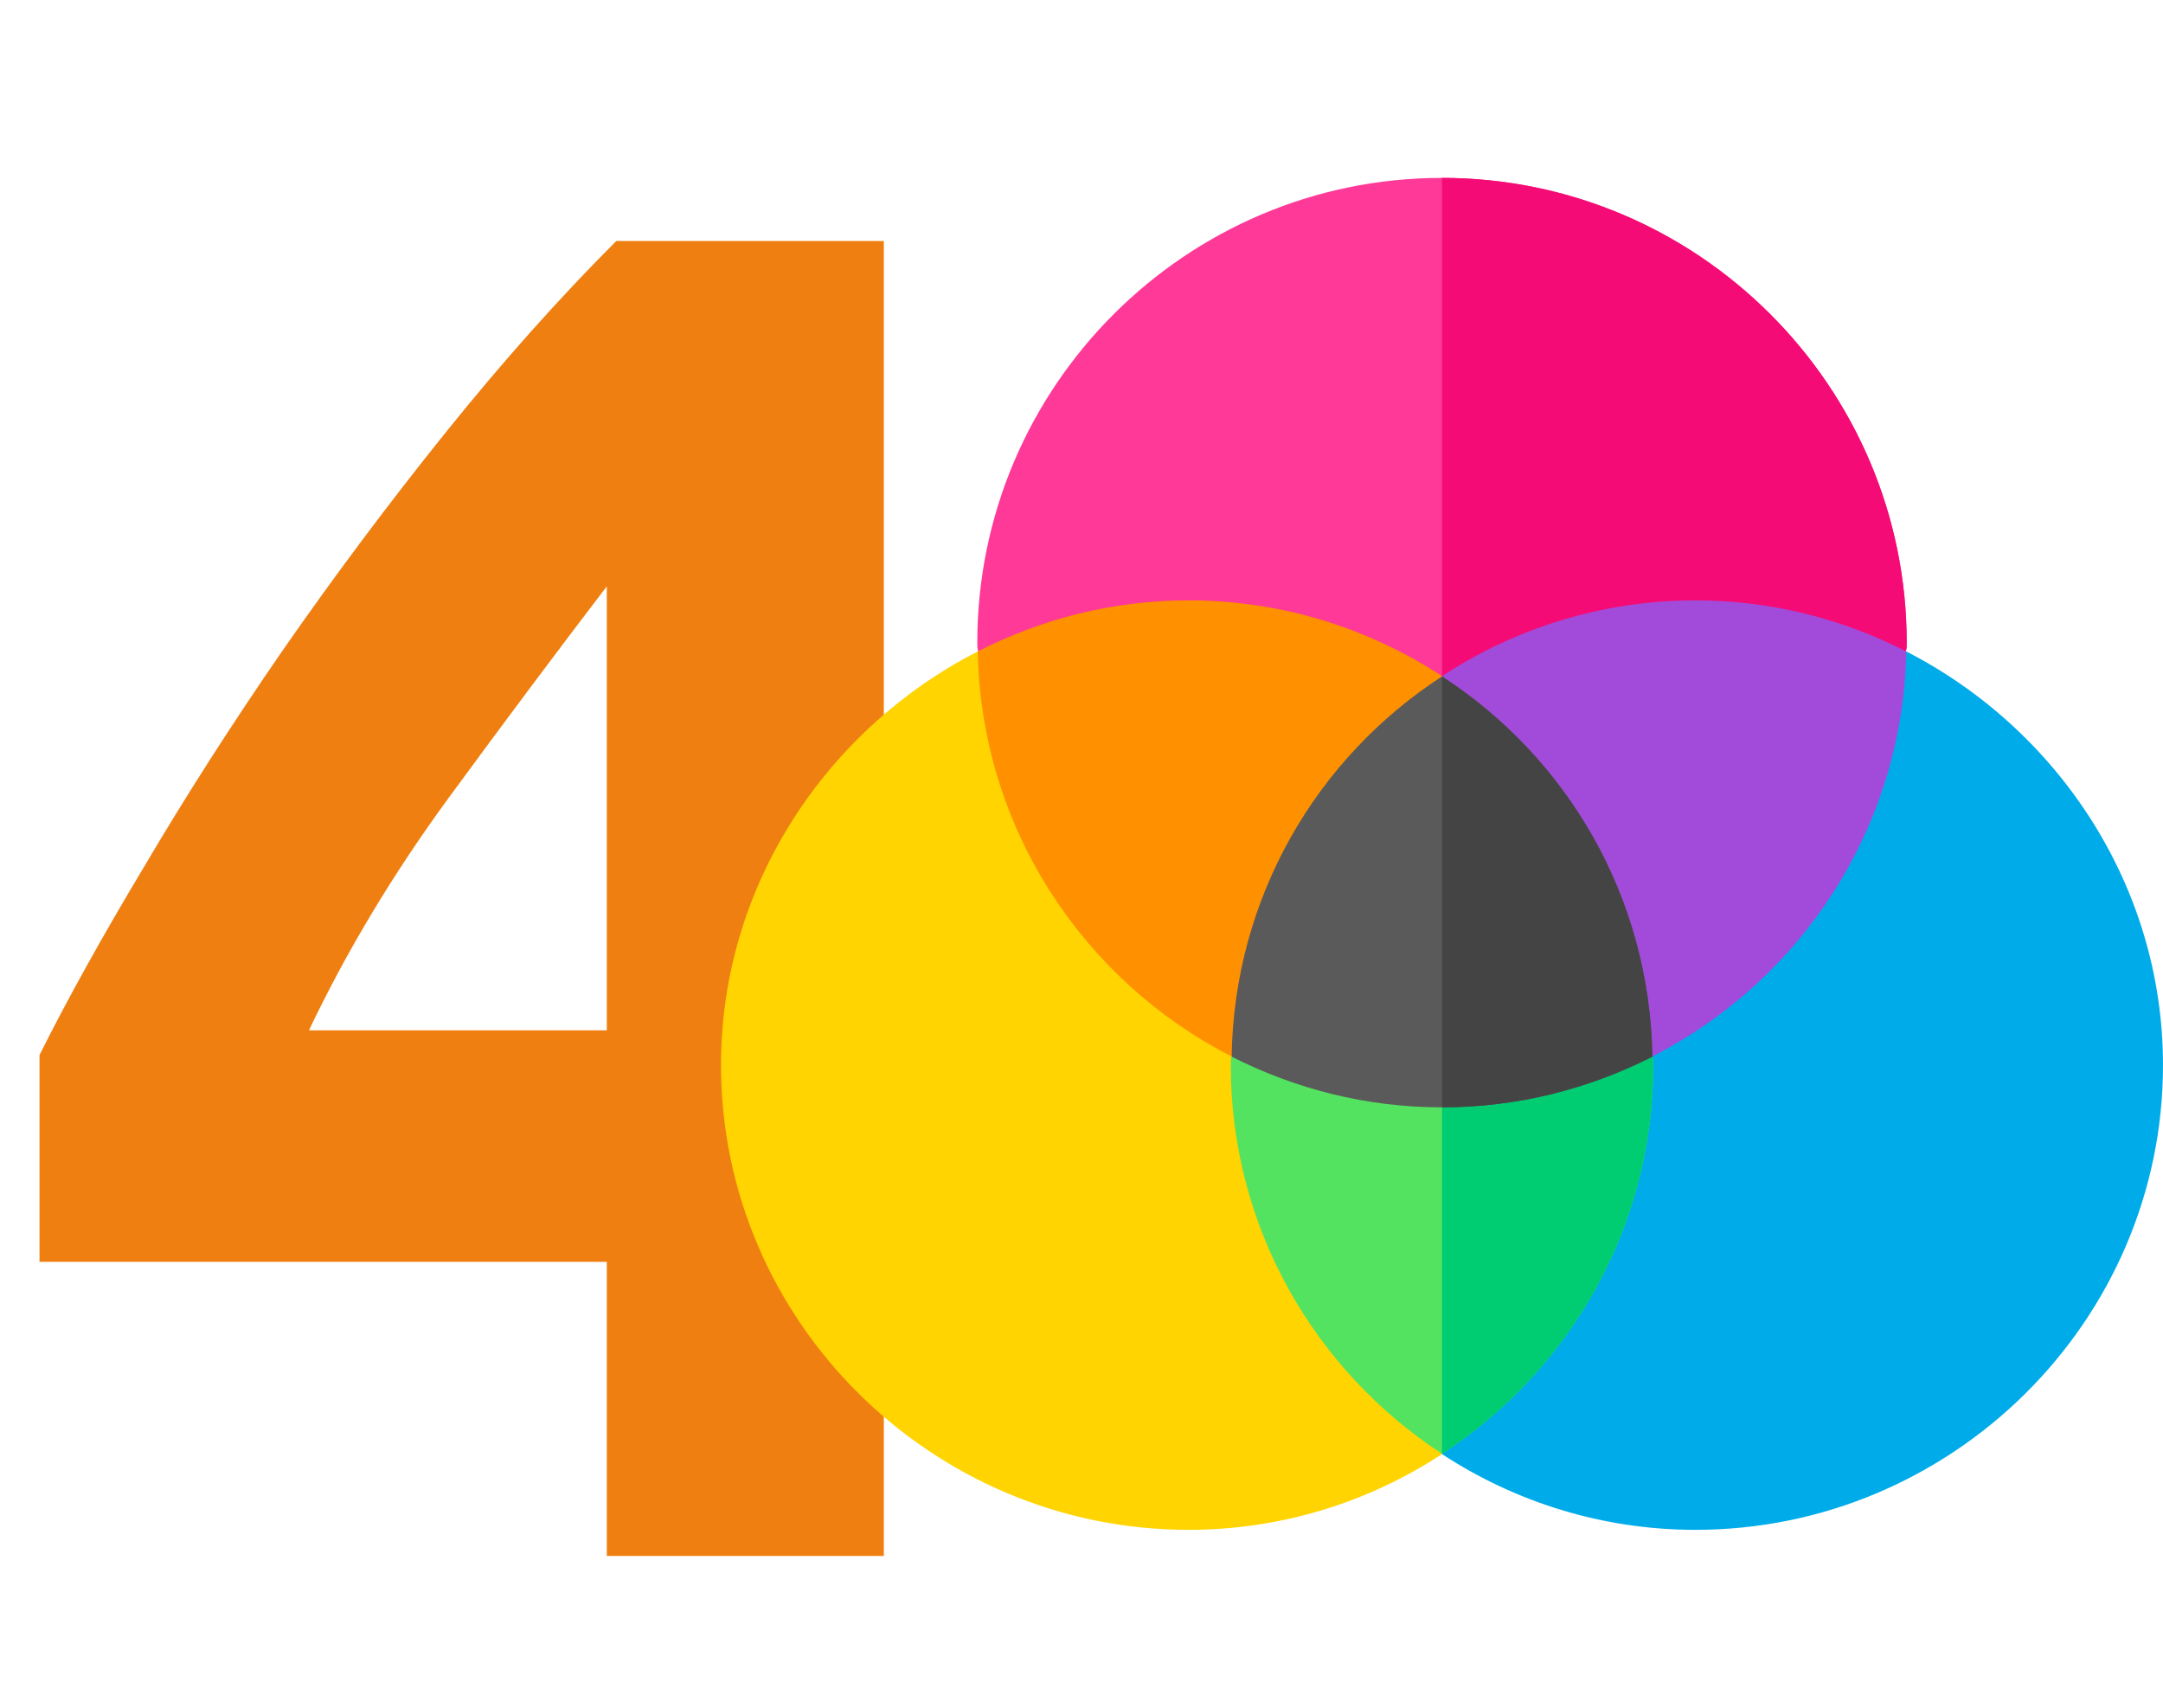 <?xml version="1.0" encoding="UTF-8"?> <svg xmlns="http://www.w3.org/2000/svg" width="114" height="90" viewBox="0 0 114 90" fill="none"><path d="M31.982 30.9C29.382 34.3 26.615 38 23.682 42C20.749 46 18.282 50.1 16.282 54.3H31.982V30.9ZM46.582 12.7V54.3H53.982V66.5H46.582V82H31.982V66.5H2.082V55.6C3.549 52.667 5.382 49.367 7.582 45.7C9.782 41.967 12.215 38.167 14.882 34.3C17.615 30.367 20.482 26.533 23.482 22.8C26.482 19.067 29.482 15.7 32.482 12.7H46.582Z" fill="#EF7F11"></path><path d="M51.531 34.333C43.601 38.392 38 46.629 38 56.133C38 69.638 49.136 80.625 62.641 80.625C67.569 80.625 72.154 79.149 76 76.634L68.671 47.358L51.531 34.333Z" fill="#FFD400"></path><path d="M100.469 34.333L83.353 47.318L76 76.634C79.846 79.149 84.431 80.625 89.359 80.625C102.864 80.625 114 69.638 114 56.133C114 46.629 108.399 38.392 100.469 34.333Z" fill="#00ABE9"></path><path d="M100.492 33.867C100.492 34.045 100.492 34.179 100.448 34.312L76 43.219L51.552 34.312C51.508 34.179 51.508 34.045 51.508 33.867C51.508 20.374 62.507 9.375 76 9.375C89.493 9.375 100.492 20.374 100.492 33.867Z" fill="#FF3997"></path><path d="M100.492 33.867C100.492 34.045 100.492 34.179 100.448 34.312L76 43.219V9.375C89.493 9.375 100.492 20.374 100.492 33.867Z" fill="#F50B75"></path><path d="M87.133 56.133C87.133 64.727 82.68 72.253 76 76.617C69.32 72.253 64.867 64.727 64.867 56.133C64.867 55.955 64.867 55.821 64.912 55.688H87.088C87.133 55.821 87.133 55.955 87.133 56.133Z" fill="#54E360"></path><path d="M62.641 31.641C58.639 31.641 54.87 32.624 51.531 34.333C51.708 43.639 57.091 51.675 64.891 55.667L76 35.632C72.154 33.117 67.569 31.641 62.641 31.641Z" fill="#FF9100"></path><path d="M89.359 31.641C84.431 31.641 79.846 33.117 76 35.632L87.109 55.667C94.909 51.675 100.292 43.639 100.469 34.333C97.129 32.624 93.361 31.641 89.359 31.641Z" fill="#A24BDB"></path><path d="M87.088 55.688C87.133 55.821 87.133 55.955 87.133 56.133C87.133 64.727 82.68 72.253 76 76.617V55.688H87.088Z" fill="#00CC71"></path><path d="M87.088 55.688C83.749 57.38 80.008 58.359 76 58.359C71.992 58.359 68.252 57.38 64.912 55.688C65.045 47.271 69.409 39.923 76 35.649C82.591 39.923 86.955 47.271 87.088 55.688Z" fill="#5A5A5A"></path><path d="M87.088 55.688C83.748 57.38 80.008 58.359 76 58.359V35.649C82.591 39.923 86.955 47.271 87.088 55.688Z" fill="#444444"></path></svg> 